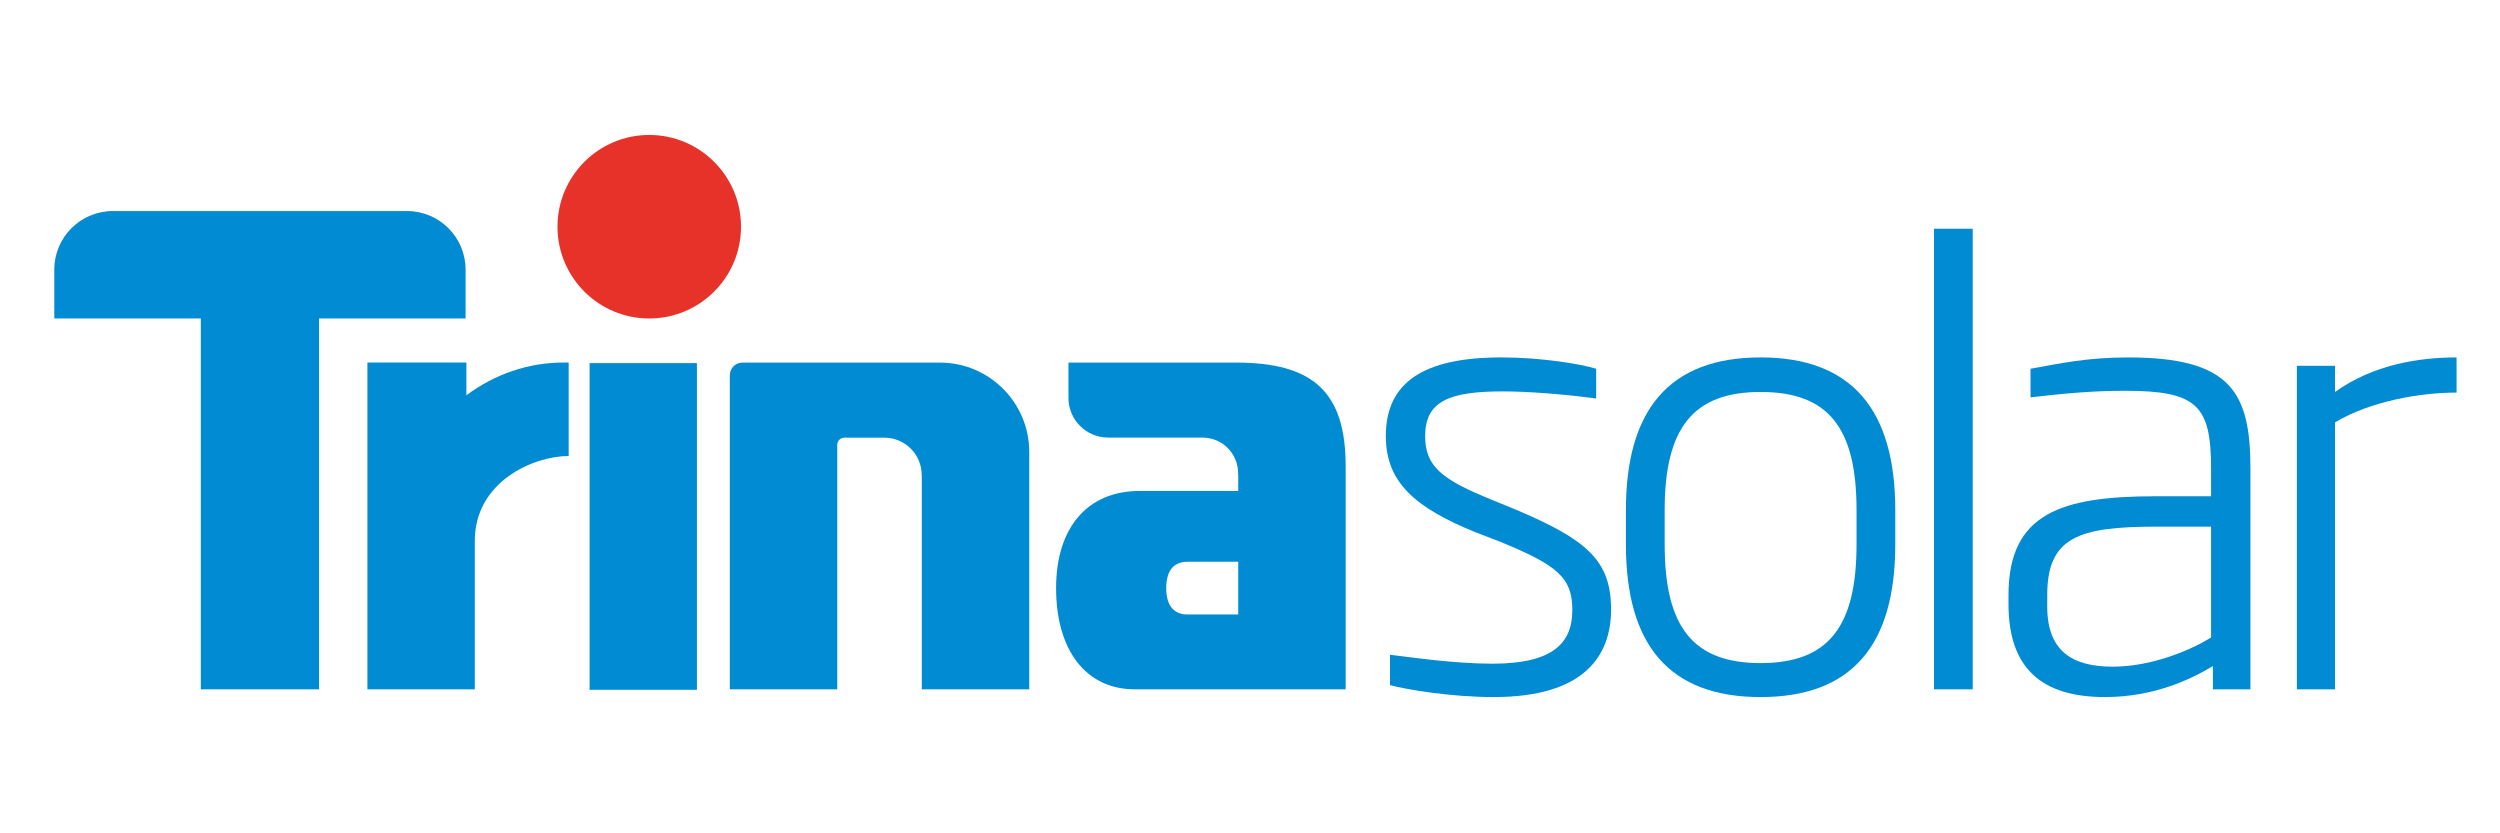 <?xml version="1.0" encoding="UTF-8" standalone="no"?>
<svg
   height="100"
   width="300"
   xml:space="preserve"
   viewBox="0 0 300 100"
   y="0px"
   x="0px"
   id="Warstwa_1"
   version="1.1"
   xmlns="http://www.w3.org/2000/svg"
   xmlns:svg="http://www.w3.org/2000/svg"
   xmlns:rdf="http://www.w3.org/1999/02/22-rdf-syntax-ns#"
   xmlns:cc="http://creativecommons.org/ns#"
   xmlns:dc="http://purl.org/dc/elements/1.1/"><defs
     id="defs25"><clipPath
       clipPathUnits="userSpaceOnUse"
       id="clipPath735"><path
         d="M 425.197,12.185 H 588.862 V 86.881 H 425.197 Z"
         id="path733" /></clipPath></defs><style
     id="style2"
     type="text/css">
	.st0{fill-rule:evenodd;clip-rule:evenodd;fill:#FFFFFF;}
	.st1{fill:#86BD2C;}
	.st2{fill-rule:evenodd;clip-rule:evenodd;fill:#86BD2C;}
	
		.st3{fill-rule:evenodd;clip-rule:evenodd;fill:#FFFFFF;stroke:#86BD2C;stroke-width:6.666;stroke-linecap:square;stroke-miterlimit:22.926;}
	.st4{fill:#FFFFFF;}
</style><rect
     ry="0"
     rx="0"
     y="0"
     x="0"
     height="100"
     width="300"
     id="rect4769"
     style="fill:#ffffff;fill-opacity:1;stroke:none;stroke-width:0.151;stroke-linecap:round;stroke-linejoin:round;stroke-miterlimit:4;stroke-dasharray:none;stroke-opacity:1" /><g
     id="g3938"
     transform="matrix(6.797,0,0,6.797,-2755.952,-30.063)"><path
       d="m 417.77,16.601 h -1.895 v -5.767 h 1.895 z"
       style="fill:#008bd2;fill-opacity:1;fill-rule:evenodd;stroke:none;stroke-width:0.353"
       id="path727" /><g
       id="g729"
       transform="matrix(0.353,0,0,-0.353,248.631,29.823)"><g
         id="g731"
         clip-path="url(#clipPath735)"><g
           id="g737"
           transform="translate(472.491,53.824)"><path
             d="M 0,0 C -1.786,0 -3.459,-0.586 -4.873,-1.64 V 0 h -4.951 v -16.346 h 0.699 4.672 v 7.423 c 0,2.963 2.927,4.247 4.695,4.247 V 0 Z"
             style="fill:#008bd2;fill-opacity:1;fill-rule:evenodd;stroke:none"
             id="path739" /></g><g
           id="g741"
           transform="translate(481.353,60.615)"><path
             d="m 0,0 c 0,2.533 -2.054,4.59 -4.591,4.59 -2.535,0 -4.588,-2.057 -4.588,-4.59 0,-2.532 2.053,-4.589 4.588,-4.589 C -2.054,-4.589 0,-2.532 0,0"
             style="fill:#e73229;fill-opacity:1;fill-rule:nonzero;stroke:none"
             id="path743" /></g><g
           id="g745"
           transform="translate(506.221,41.222)"><path
             d="m 0,0 h -2.544 c -0.595,0 -1.058,0.351 -1.058,1.319 0,0.967 0.453,1.318 1.058,1.318 H 0 Z m -8.492,12.598 v -1.765 c 0,-1.097 0.888,-1.985 1.985,-1.985 h 0.014 c 0,0 0,0 0,0 h 4.666 c 0.039,0 0.076,-0.003 0.114,-0.003 0.947,-0.037 1.705,-0.815 1.705,-1.771 h 0.003 C -0.002,7 0,6.924 0,6.844 V 6.179 h -4.921 c -2.648,0 -4.189,-1.862 -4.189,-4.86 0,-3.081 1.471,-5.062 3.941,-5.062 H 5.372 V 7.424 c 0,3.707 -1.633,5.174 -5.477,5.174 z"
             style="fill:#008bd2;fill-opacity:1;fill-rule:evenodd;stroke:none"
             id="path747" /></g><g
           id="g749"
           transform="translate(491.3,53.82)"><path
             d="m 0,0 h -9.864 c 0,0 -10e-4,-0.001 -10e-4,-0.001 -0.004,0 -0.008,0.001 -0.008,0.001 -0.352,0 -0.634,-0.282 -0.634,-0.632 v -15.709 h 5.372 v 12.23 0.003 c 0.002,0.192 0.154,0.347 0.345,0.353 0.007,0 0.013,0 0.02,0 h 1.939 c 0.031,0 0.059,-10e-4 0.09,-10e-4 1.001,-0.019 1.808,-0.825 1.83,-1.824 0.002,-0.057 0.005,-0.113 0.005,-0.173 V -16.341 H 4.468 V -4.469 C 4.468,-2.001 2.468,0 0,0"
             style="fill:#008bd2;fill-opacity:1;fill-rule:evenodd;stroke:none"
             id="path751" /></g><g
           id="g753"
           transform="translate(450.003,61.399)"><path
             d="M 0,0 C -0.001,-0.001 -0.003,-0.002 -0.004,-0.004 -0.025,-0.003 -0.046,0 -0.067,0 -1.685,0 -2.996,-1.311 -2.996,-2.929 V -5.372 H 4.332 V -23.92 h 0.004 5.905 0.004 v 18.548 h 7.329 v 2.443 C 17.574,-1.311 16.262,0 14.645,0 Z"
             style="fill:#008bd2;fill-opacity:1;fill-rule:evenodd;stroke:none"
             id="path755" /></g><g
           id="g757"
           transform="translate(518.996,37.092)"><path
             d="m 0,0 c -2.175,0 -4.41,0.387 -5.185,0.596 v 1.52 c 1.013,-0.119 3.188,-0.447 5.125,-0.447 3.04,0 3.994,1.043 3.994,2.682 0,1.609 -0.715,2.235 -3.636,3.427 l -1.163,0.447 c -3.098,1.252 -4.529,2.534 -4.529,4.828 0,2.682 1.877,3.934 5.781,3.934 1.997,0 3.964,-0.328 4.739,-0.566 v -1.49 c -1.52,0.208 -3.397,0.357 -4.65,0.357 -2.681,0 -3.903,-0.477 -3.903,-2.235 0,-1.52 0.834,-2.175 3.338,-3.189 L 1.073,9.388 C 4.678,7.867 5.871,6.825 5.871,4.381 5.871,2.086 4.559,0 0,0"
             style="fill:#008bd2;fill-opacity:1;fill-rule:nonzero;stroke:none"
             id="path759" /></g><g
           id="g761"
           transform="translate(537.144,46.45)"><path
             d="M 0,0 C 0,4.143 -1.431,5.901 -4.799,5.901 -8.135,5.901 -9.596,4.143 -9.596,0 v -1.729 c 0,-4.141 1.431,-5.93 4.797,-5.93 3.368,0 4.799,1.789 4.799,5.93 z m -4.799,-9.358 c -4.588,0 -6.735,2.623 -6.735,7.629 V 0 c 0,4.977 2.147,7.629 6.735,7.629 4.59,0 6.736,-2.652 6.736,-7.629 v -1.729 c 0,-5.006 -2.146,-7.629 -6.736,-7.629"
             style="fill:#008bd2;fill-opacity:1;fill-rule:nonzero;stroke:none"
             id="path763" /></g><path
           d="m 541.018,60.516 h 1.937 V 37.479 h -1.937 z"
           style="fill:#008bd2;fill-opacity:1;fill-rule:nonzero;stroke:none"
           id="path765" /><g
           id="g767"
           transform="translate(554.876,45.615)"><path
             d="m 0,0 h -2.742 c -3.904,0 -5.453,-0.536 -5.453,-3.427 v -0.566 c 0,-2.235 1.251,-3.01 3.278,-3.01 2.026,0 4.023,0.894 4.917,1.46 z m 0.09,-8.135 v 1.161 c -1.133,-0.685 -2.981,-1.549 -5.394,-1.549 -3.159,0 -4.828,1.43 -4.828,4.649 v 0.447 c 0,4.112 2.653,4.947 7.39,4.947 L 0,1.52 v 1.371 c 0,3.159 -0.686,3.904 -4.291,3.904 -1.579,0 -2.92,-0.119 -4.739,-0.328 v 1.431 c 1.52,0.267 2.802,0.565 4.888,0.565 5.155,0 6.11,-1.757 6.11,-5.572 V -8.135 Z"
             style="fill:#008bd2;fill-opacity:1;fill-rule:nonzero;stroke:none"
             id="path769" /></g><g
           id="g771"
           transform="translate(561.074,50.83)"><path
             d="M 0,0 V -13.351 H -1.907 V 2.831 H 0 V 1.52 C 1.907,2.891 4.201,3.249 6.08,3.249 V 1.49 C 4.292,1.49 1.789,1.073 0,0"
             style="fill:#008bd2;fill-opacity:1;fill-rule:nonzero;stroke:none"
             id="path773" /></g></g></g></g></svg>
